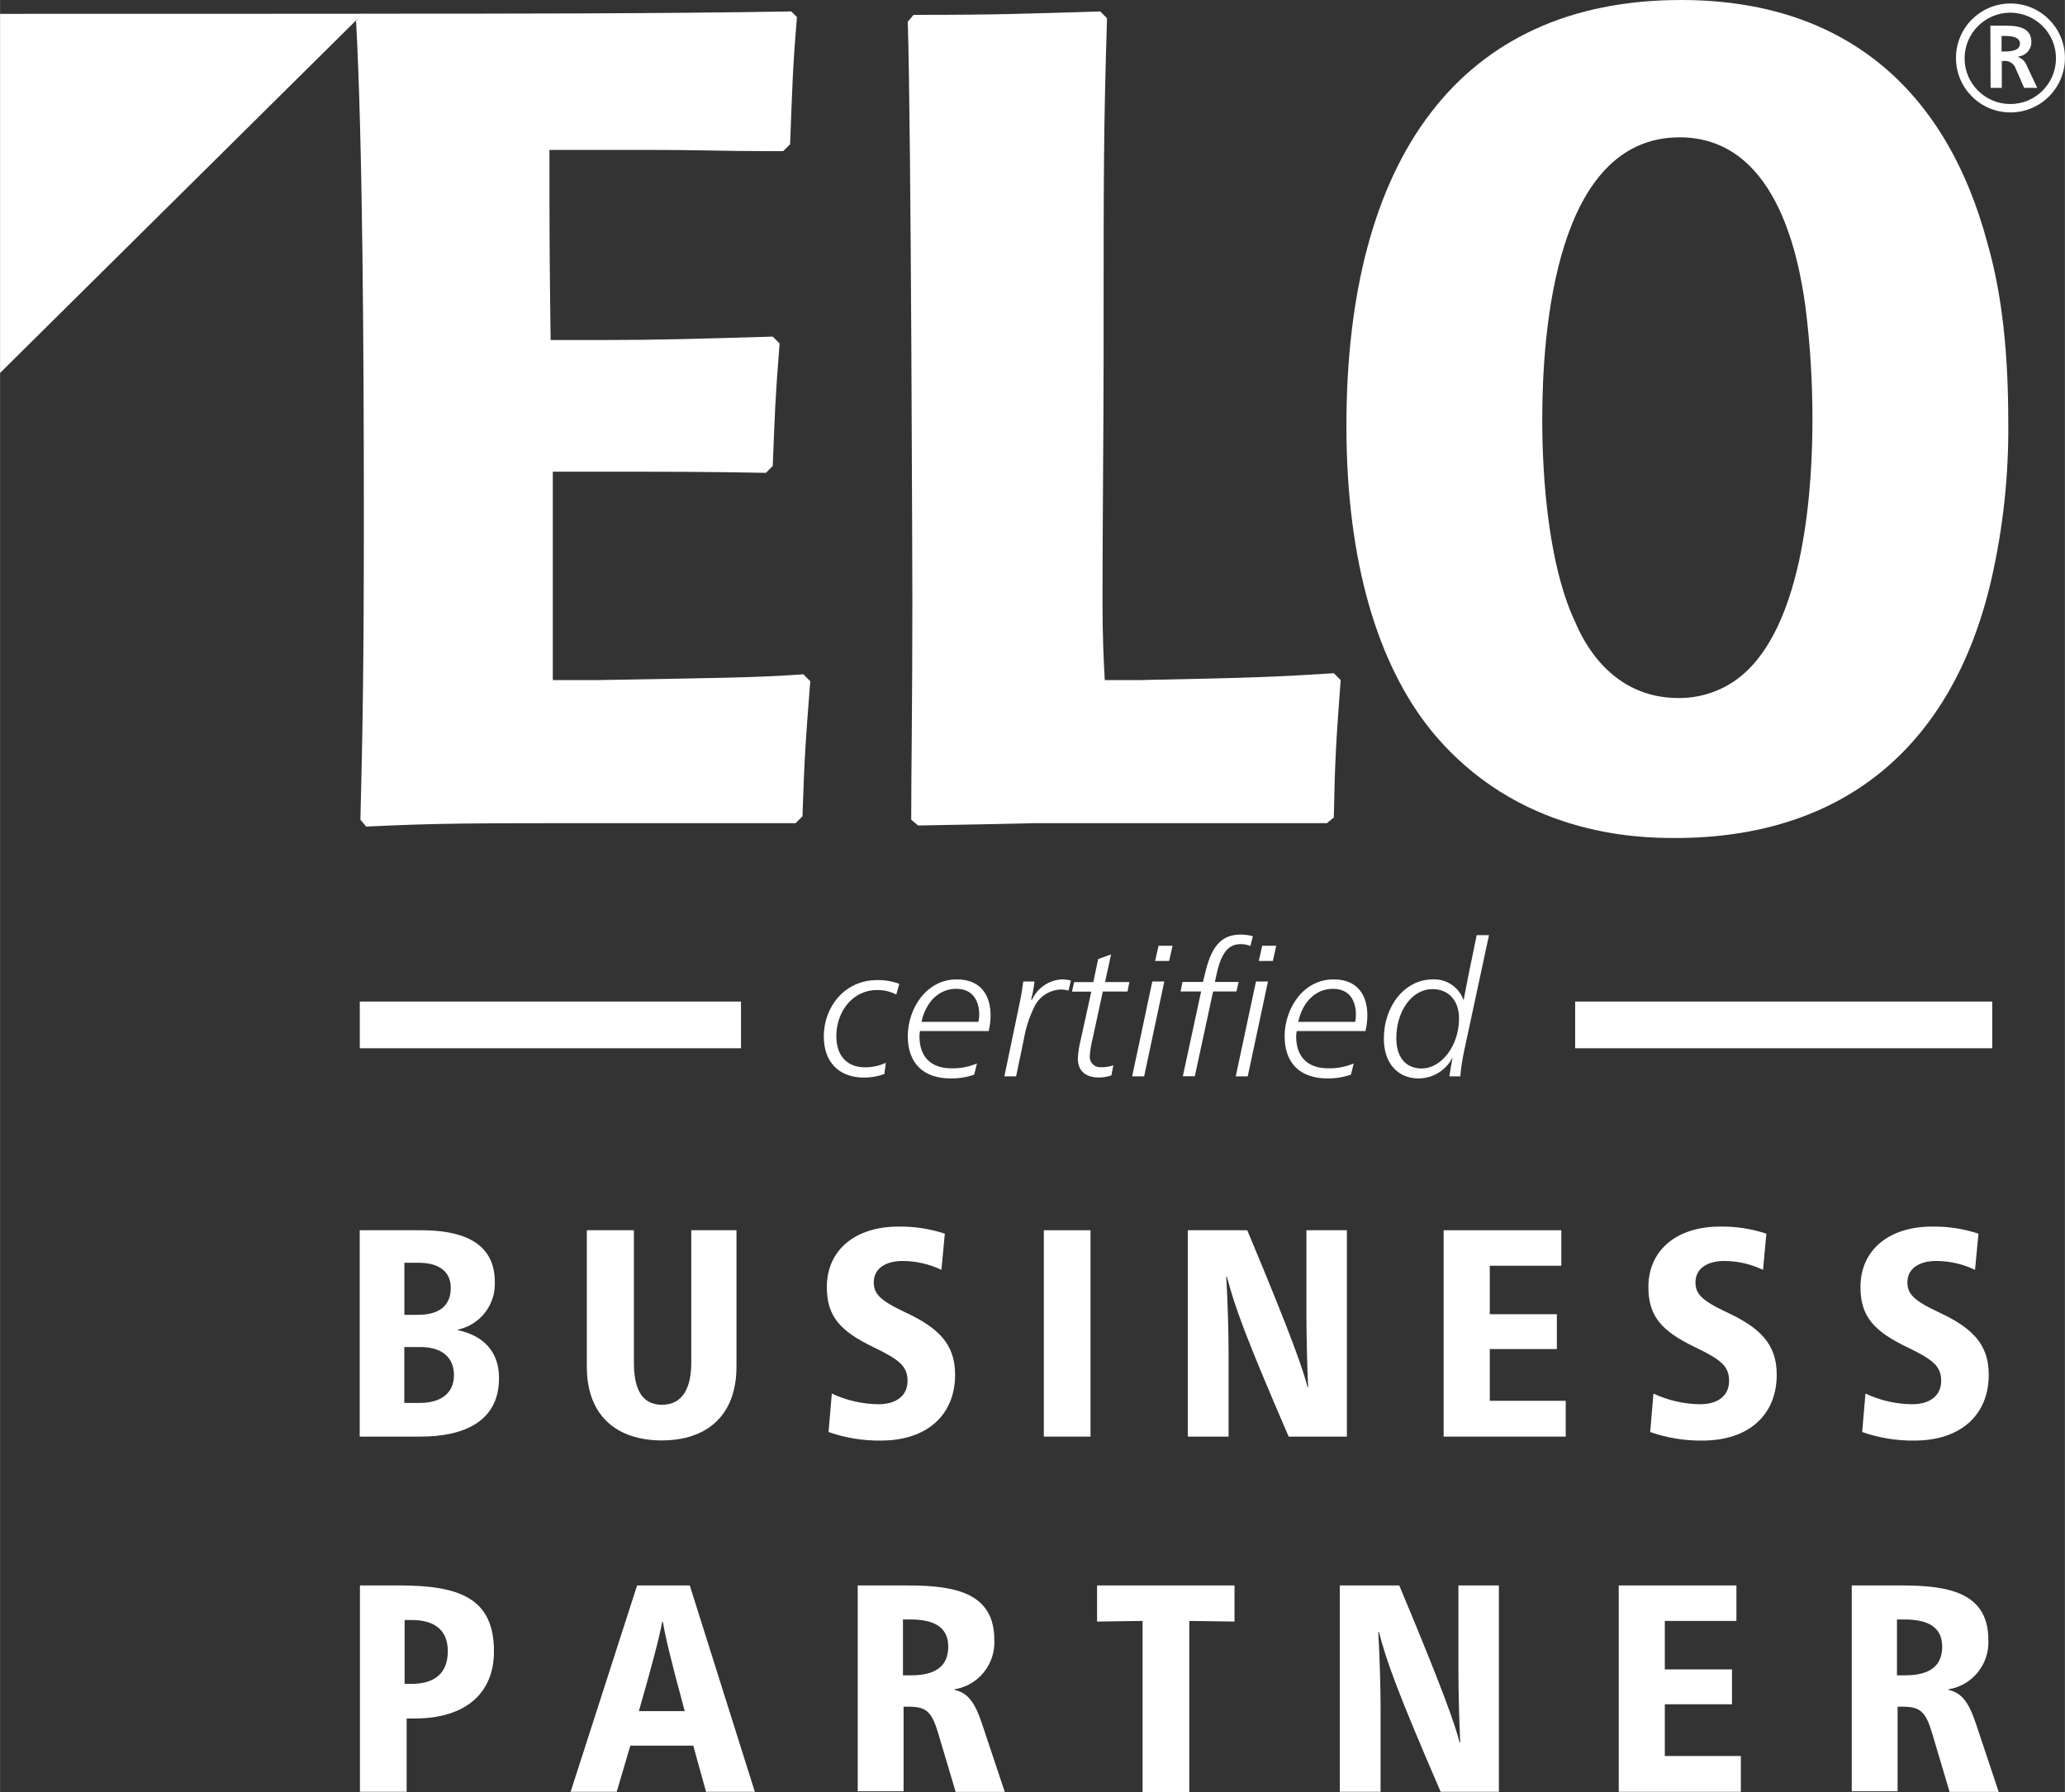 <?xml version="1.0" encoding="UTF-8"?>
<svg id="Ebene_1" data-name="Ebene 1" xmlns="http://www.w3.org/2000/svg" width="93.6mm" height="81.25mm" viewBox="0 0 265.31 230.32">
  <rect x="0" y="0" width="265.31" height="230.32" fill="#333333" stroke="none"/>
  <path d="M71.02,60.62v26.78h6c16-.29,19.72-.29,26.19-.74l.89,.89c-.59,7.65-.74,9.41-1,17.36l-.89,.88h-23.54c-18.39,0-22.36,0-31.63,.44l-.74-.88c.29-11.62,.44-19.86,.44-38.84,0-21.05-.15-48.27-1-63.86l.74-.89c18.39,0,38,0,55.18-.29l.73,.73c-.59,7.07-.59,9-.88,16.34l-.89,.88h-2.64c-4.42,0-9-.15-13.39-.15h-14c0,10.45,0,13.1,.15,24.43h6.32c7.65,0,12.21-.15,22.22-.44l.88,.88c-.59,7.5-.59,8.53-.88,15.74l-.88,.89c-7.06-.15-14.13-.15-21.19-.15h-6.19Z" fill="#fff"/>
  <path d="M142.23,2.35c-.44,14.42-.44,19-.44,43.55,0,8.69-.14,22.52-.14,31.2,0,4.86,.14,7.5,.29,10.3h4.56c15-.29,17.95-.44,24.87-.88l.88,.88c-.59,7.95-.74,10.3-.88,17.66l-.89,.73h-37.52c-6.18,.15-7.06,.15-15,.3l-.89-.74c0-5.89,.15-14.57,.15-28.1,0-.74-.15-60.63-.59-74.46l.74-.88c11.18,0,14.27-.15,24-.44l.86,.88Z" fill="#fff"/>
  <path d="M255.38,31.34c1.92,6.77,2.65,14.27,2.65,22.95,.07,6.83-.67,13.65-2.2,20.31-5,21.48-19.13,33.1-40.61,33.1-4.86,0-20.31-.29-31.35-13.83-6.76-8.38-10.88-21.48-10.88-39.14,0-34.13,14.42-54.73,43-54.73,20.41,0,33.95,10.89,39.39,31.34Zm-23.39,8.24c-1-7.51-4.12-21.93-16.19-21.93-15.89,0-17.65,24.72-17.65,36.35,0,4.41,.29,17.65,4.26,26,1,2.36,4.56,9.71,13.25,9.71,2.57,.02,5.09-.75,7.21-2.2,9.41-6.48,10-26.64,10-33.7,0-4.76-.29-9.51-.88-14.23Z" fill="#fff"/>
  <polygon points="0 1.78 46.6 1.77 0 47.93 0 1.78" fill="#fff"/>
  <path d="M265.31,7.45c0,3.87-3.14,7-7,7-3.87,0-7-3.14-7-7,0-3.87,3.14-7,7-7,.04,0,.09,0,.13,0,3.82,.07,6.87,3.18,6.87,7Zm-12.89,0c-.03,3.24,2.58,5.89,5.82,5.92,3.24,.03,5.89-2.58,5.92-5.82,.03-3.24-2.58-5.89-5.82-5.92-.04,0-.09,0-.13,0-3.19,.05-5.76,2.63-5.79,5.82Zm3.31-4.15h2.08c1.91,0,3.19,.48,3.19,2.12,0,.96-.74,1.76-1.69,1.84v.07c.53,.2,.94,.63,1.12,1.16l1.32,2.8h-1.68l-1.07-2.44c-.22-.7-.92-1.13-1.64-1h-.16v3.44h-1.44l-.03-7.99Zm1.44,3.32h.36c1.27,0,2-.28,2-1s-.69-1-2-1h-.36v2Z" fill="#fff"/>
  <path d="M54.11,158.11c4.64,0,9.46,1.18,9.46,6.65,.12,2.93-1.89,5.51-4.75,6.12v.07c3.23,.69,5.29,2.7,5.29,6.16,0,5.58-4.49,7.52-10.11,7.52h-7.79v-26.52h7.9Zm-2.16,10.87h1.74c2.74,0,4.22-1.18,4.22-3.46,0-2.13-1.56-3.23-4.1-3.23h-1.86v6.69Zm0,11.32h2c2.74,0,4.37-1.29,4.37-3.57,0-2.43-1.75-3.61-4.26-3.61h-2.12v7.18Z" fill="#fff"/>
  <path d="M81.44,158.11v17c0,3.08,.83,5.43,3.6,5.43s3.77-2.35,3.77-5.39v-17.04h5.81v17.52c0,6.42-3.95,9.49-9.58,9.49s-9.65-3-9.65-9.49v-17.52h6.05Z" fill="#fff"/>
  <path d="M120.95,163.2c-1.56-.75-3.27-1.14-5-1.14-2.21,0-3.69,1-3.69,2.74,0,1.44,.73,2.31,4.07,3.87,4.29,2,6.38,4.11,6.38,8,0,5.28-3.72,8.47-9.53,8.47-2.29,.03-4.57-.34-6.73-1.1l.42-4.94c1.88,.88,3.93,1.35,6,1.37,2.28,0,3.73-1.1,3.73-3s-1.07-2.74-4.37-4.33c-4.26-2.05-6-3.95-6-7.72,0-4.86,3.76-7.78,9.16-7.78,2.04-.04,4.07,.27,6,.91l-.44,4.65Z" fill="#fff"/>
  <path d="M140.11,158.11v26.52h-6v-26.52h6Z" fill="#fff"/>
  <path d="M167.85,158.11h5.2v26.52h-7.48c-5.55-12.84-6.92-16.68-7.94-20.55h-.08c.19,3.15,.3,7.29,.3,9.76v10.79h-5.24v-26.52h7.64c5.89,14.06,7.22,18.09,7.75,20.18h.07c-.11-2.36-.22-6.62-.22-9.24v-10.94Z" fill="#fff"/>
  <path d="M200.6,158.11v4.56h-9.19v6.23h8.62v4.48h-8.62v6.65h9.76v4.6h-15.69v-26.52h15.12Z" fill="#fff"/>
  <path d="M226.52,163.2c-1.56-.75-3.27-1.14-5-1.14-2.2,0-3.68,1-3.68,2.74,0,1.44,.72,2.31,4.06,3.87,4.29,2,6.38,4.11,6.38,8,0,5.28-3.72,8.47-9.53,8.47-2.29,.03-4.57-.34-6.73-1.1l.42-4.94c1.88,.88,3.93,1.35,6,1.37,2.28,0,3.72-1.1,3.72-3s-1.06-2.74-4.37-4.33c-4.26-2.05-6-3.95-6-7.72,0-4.86,3.77-7.78,9.16-7.78,2.04-.04,4.07,.27,6,.91l-.43,4.65Z" fill="#fff"/>
  <path d="M253.76,163.2c-1.56-.75-3.27-1.14-5-1.14-2.21,0-3.69,1-3.69,2.74,0,1.44,.72,2.31,4.07,3.87,4.29,2,6.38,4.11,6.38,8,0,5.28-3.72,8.47-9.54,8.47-2.29,.03-4.56-.34-6.72-1.1l.42-4.94c1.88,.88,3.92,1.35,6,1.37,2.28,0,3.73-1.1,3.73-3s-1.07-2.74-4.37-4.33c-4.26-2.05-6-3.95-6-7.72,0-4.86,3.76-7.78,9.16-7.78,2.04-.04,4.07,.27,6,.91l-.44,4.65Z" fill="#fff"/>
  <path d="M51.38,203.76c7.82,0,12.08,1.75,12.08,8.47,0,5.36-3.61,8.63-10.22,8.63h-1v9.42h-6v-26.52h5.14Zm.6,12.65h.88c2.66,0,4.67-1.1,4.67-4.21,0-2.89-1.94-4-4.63-4h-.92v8.21Z" fill="#fff"/>
  <path d="M88.62,203.76l8.36,26.52h-6.27l-1.64-5.93h-8.09l-1.75,5.93h-5.92l8.54-26.52h6.77Zm-.65,16.15c-1.9-7-2.51-9.69-2.81-11.48h-.08c-.34,1.79-1,4.49-3,11.48h5.89Z" fill="#fff"/>
  <path d="M116.66,203.76c6.16,0,11.09,1,11.09,7,.16,3.11-2.04,5.85-5.12,6.35v.07c1.71,.38,2.62,1.56,3.57,4.45l2.89,8.66h-6.31l-2.24-7.53c-.84-2.81-1.56-3.42-3.8-3.42h-.65v10.87h-5.89v-26.45h6.46Zm-.65,11.55h1.07c3.15,0,4.75-1.21,4.75-3.68s-1.75-3.5-4.9-3.5h-.92v7.18Z" fill="#fff"/>
  <path d="M158.61,203.76v4.64l-5.81-.08v22h-6v-22l-5.85,.08v-4.64h17.66Z" fill="#fff"/>
  <path d="M187.38,203.76h5.2v26.52h-7.48c-5.55-12.84-6.92-16.68-7.94-20.55h-.08c.19,3.15,.3,7.29,.3,9.76v10.79h-5.24v-26.52h7.64c5.89,14.06,7.22,18.09,7.75,20.18h.08c-.12-2.36-.23-6.62-.23-9.24v-10.94Z" fill="#fff"/>
  <path d="M223.1,203.76v4.56h-9.2v6.23h8.63v4.48h-8.63v6.65h9.77v4.6h-15.69v-26.52h15.12Z" fill="#fff"/>
  <path d="M244.38,203.76c6.15,0,11.09,1,11.09,7,.16,3.12-2.05,5.85-5.13,6.35v.07c1.71,.38,2.62,1.56,3.57,4.45l2.89,8.66h-6.31l-2.24-7.53c-.83-2.81-1.56-3.42-3.8-3.42h-.64v10.87h-5.89v-26.45h6.46Zm-.65,11.55h1.07c3.15,0,4.74-1.21,4.74-3.68s-1.74-3.5-4.9-3.5h-.91v7.18Z" fill="#fff"/>
  <rect x="202.38" y="128.72" width="53.59" height="6" fill="#fff"/>
  <rect x="46.22" y="128.72" width="48.98" height="6" fill="#fff"/>
  <path d="M115.15,127.82c-.76-.4-1.61-.6-2.47-.58-3.19,0-5.23,2.83-5.23,5.93,0,2.54,1.39,4,3.69,4,.92,0,1.83-.19,2.67-.58l-.19,1.44c-.83,.31-1.71,.46-2.6,.46-3.33,0-5.18-2.09-5.18-5.28,0-3.82,2.69-7.25,6.84-7.25,.97-.02,1.94,.14,2.86,.48l-.39,1.38Z" fill="#fff"/>
  <path d="M118.2,132.52c-.05,.22-.07,.44-.07,.67,0,2.48,1.32,4.11,4.13,4.11,1.12,.02,2.23-.19,3.26-.63l-.36,1.44c-.96,.34-1.98,.5-3,.49-3.53,0-5.53-1.95-5.53-5.43s2.33-7.3,6.29-7.3c3.12,0,4.35,2.07,4.35,4.64,0,.67-.09,1.34-.24,2h-8.83Zm7.51-1.19c.06-.31,.1-.62,.1-.93,0-1.83-.87-3.32-2.95-3.32-2.31,0-3.94,1.78-4.47,4.25h7.32Z" fill="#fff"/>
  <path d="M132.6,128.47c.7-1.52,2.19-2.53,3.86-2.6,.38,0,.76,.05,1.13,.15l-.31,1.29c-.33-.09-.66-.14-1-.14-1.53,.06-2.89,1-3.48,2.42-.6,1.25-1.02,2.57-1.25,3.94l-1,4.8h-1.51l2-9.6c.17-.79,.31-1.68,.43-2.59h1.44c-.09,.79-.23,1.57-.43,2.33h.12Z" fill="#fff"/>
  <path d="M141.09,123.26l1.66-.6-.77,3.55h3.12l-.24,1.22h-3.17l-1.27,5.88c-.21,.8-.35,1.61-.41,2.43-.05,.74,.52,1.37,1.25,1.42,.09,0,.18,0,.27,0,.52,.01,1.03-.08,1.51-.26l-.24,1.3c-.52,.19-1.06,.28-1.61,.28-1.73,0-2.71-.86-2.71-2.44,.04-.83,.17-1.65,.38-2.45l1.35-6.15h-2.48l.27-1.22h2.47l.62-2.95Z" fill="#fff"/>
  <path d="M149.59,126.14l-2.59,12.19h-1.54l2.59-12.19h1.54Zm1.06-4.59l-.44,1.95h-1.8l.44-1.95h1.8Z" fill="#fff"/>
  <path d="M160.65,121.58c-.4-.17-.83-.25-1.27-.24-1.58,0-2.49,1.17-3.07,3.86l-.22,1h3.05l-.28,1.22h-3l-2.35,10.9h-1.54l2.35-10.9h-2.64l.24-1.22h2.64l.24-1c.77-3.29,1.92-5.09,4.59-5.09,.53,0,1.07,.07,1.58,.21l-.32,1.26Zm2.26,4.56l-2.6,12.19h-1.54l2.6-12.19h1.54Zm1.06-4.59l-.43,1.95h-1.81l.44-1.95h1.8Z" fill="#fff"/>
  <path d="M166.61,132.52c-.05,.22-.08,.44-.08,.67,0,2.48,1.32,4.11,4.13,4.11,1.12,.02,2.24-.19,3.27-.63l-.36,1.44c-.96,.33-1.98,.5-3,.49-3.53,0-5.52-1.95-5.52-5.43s2.33-7.3,6.29-7.3c3.12,0,4.34,2.07,4.34,4.64,0,.67-.09,1.34-.24,2h-8.83Zm7.51-1.19c.06-.31,.09-.62,.09-.93,0-1.83-.86-3.32-2.95-3.32-2.3,0-3.93,1.78-4.46,4.25h7.32Z" fill="#fff"/>
  <path d="M188.06,128.51c.15-.84,.51-2.68,.67-3.48l1-4.85h1.58l-3.19,14.86c-.23,1.09-.4,2.18-.5,3.29h-1.4c.08-.6,.27-1.73,.41-2.33h-.05c-.85,1.58-2.49,2.58-4.29,2.6-2.74,0-4.49-2-4.49-5.09,0-4.3,2.74-7.64,6.29-7.64,1.75-.08,3.35,.99,3.94,2.64h.03Zm-.6,2.38c0-2.3-1.34-3.77-3.41-3.77-2.71,0-4.65,2.91-4.65,6.31,0,2.43,1.2,3.89,3.26,3.89,2.57,0,4.8-2.97,4.8-6.43Z" fill="#fff"/>
</svg>